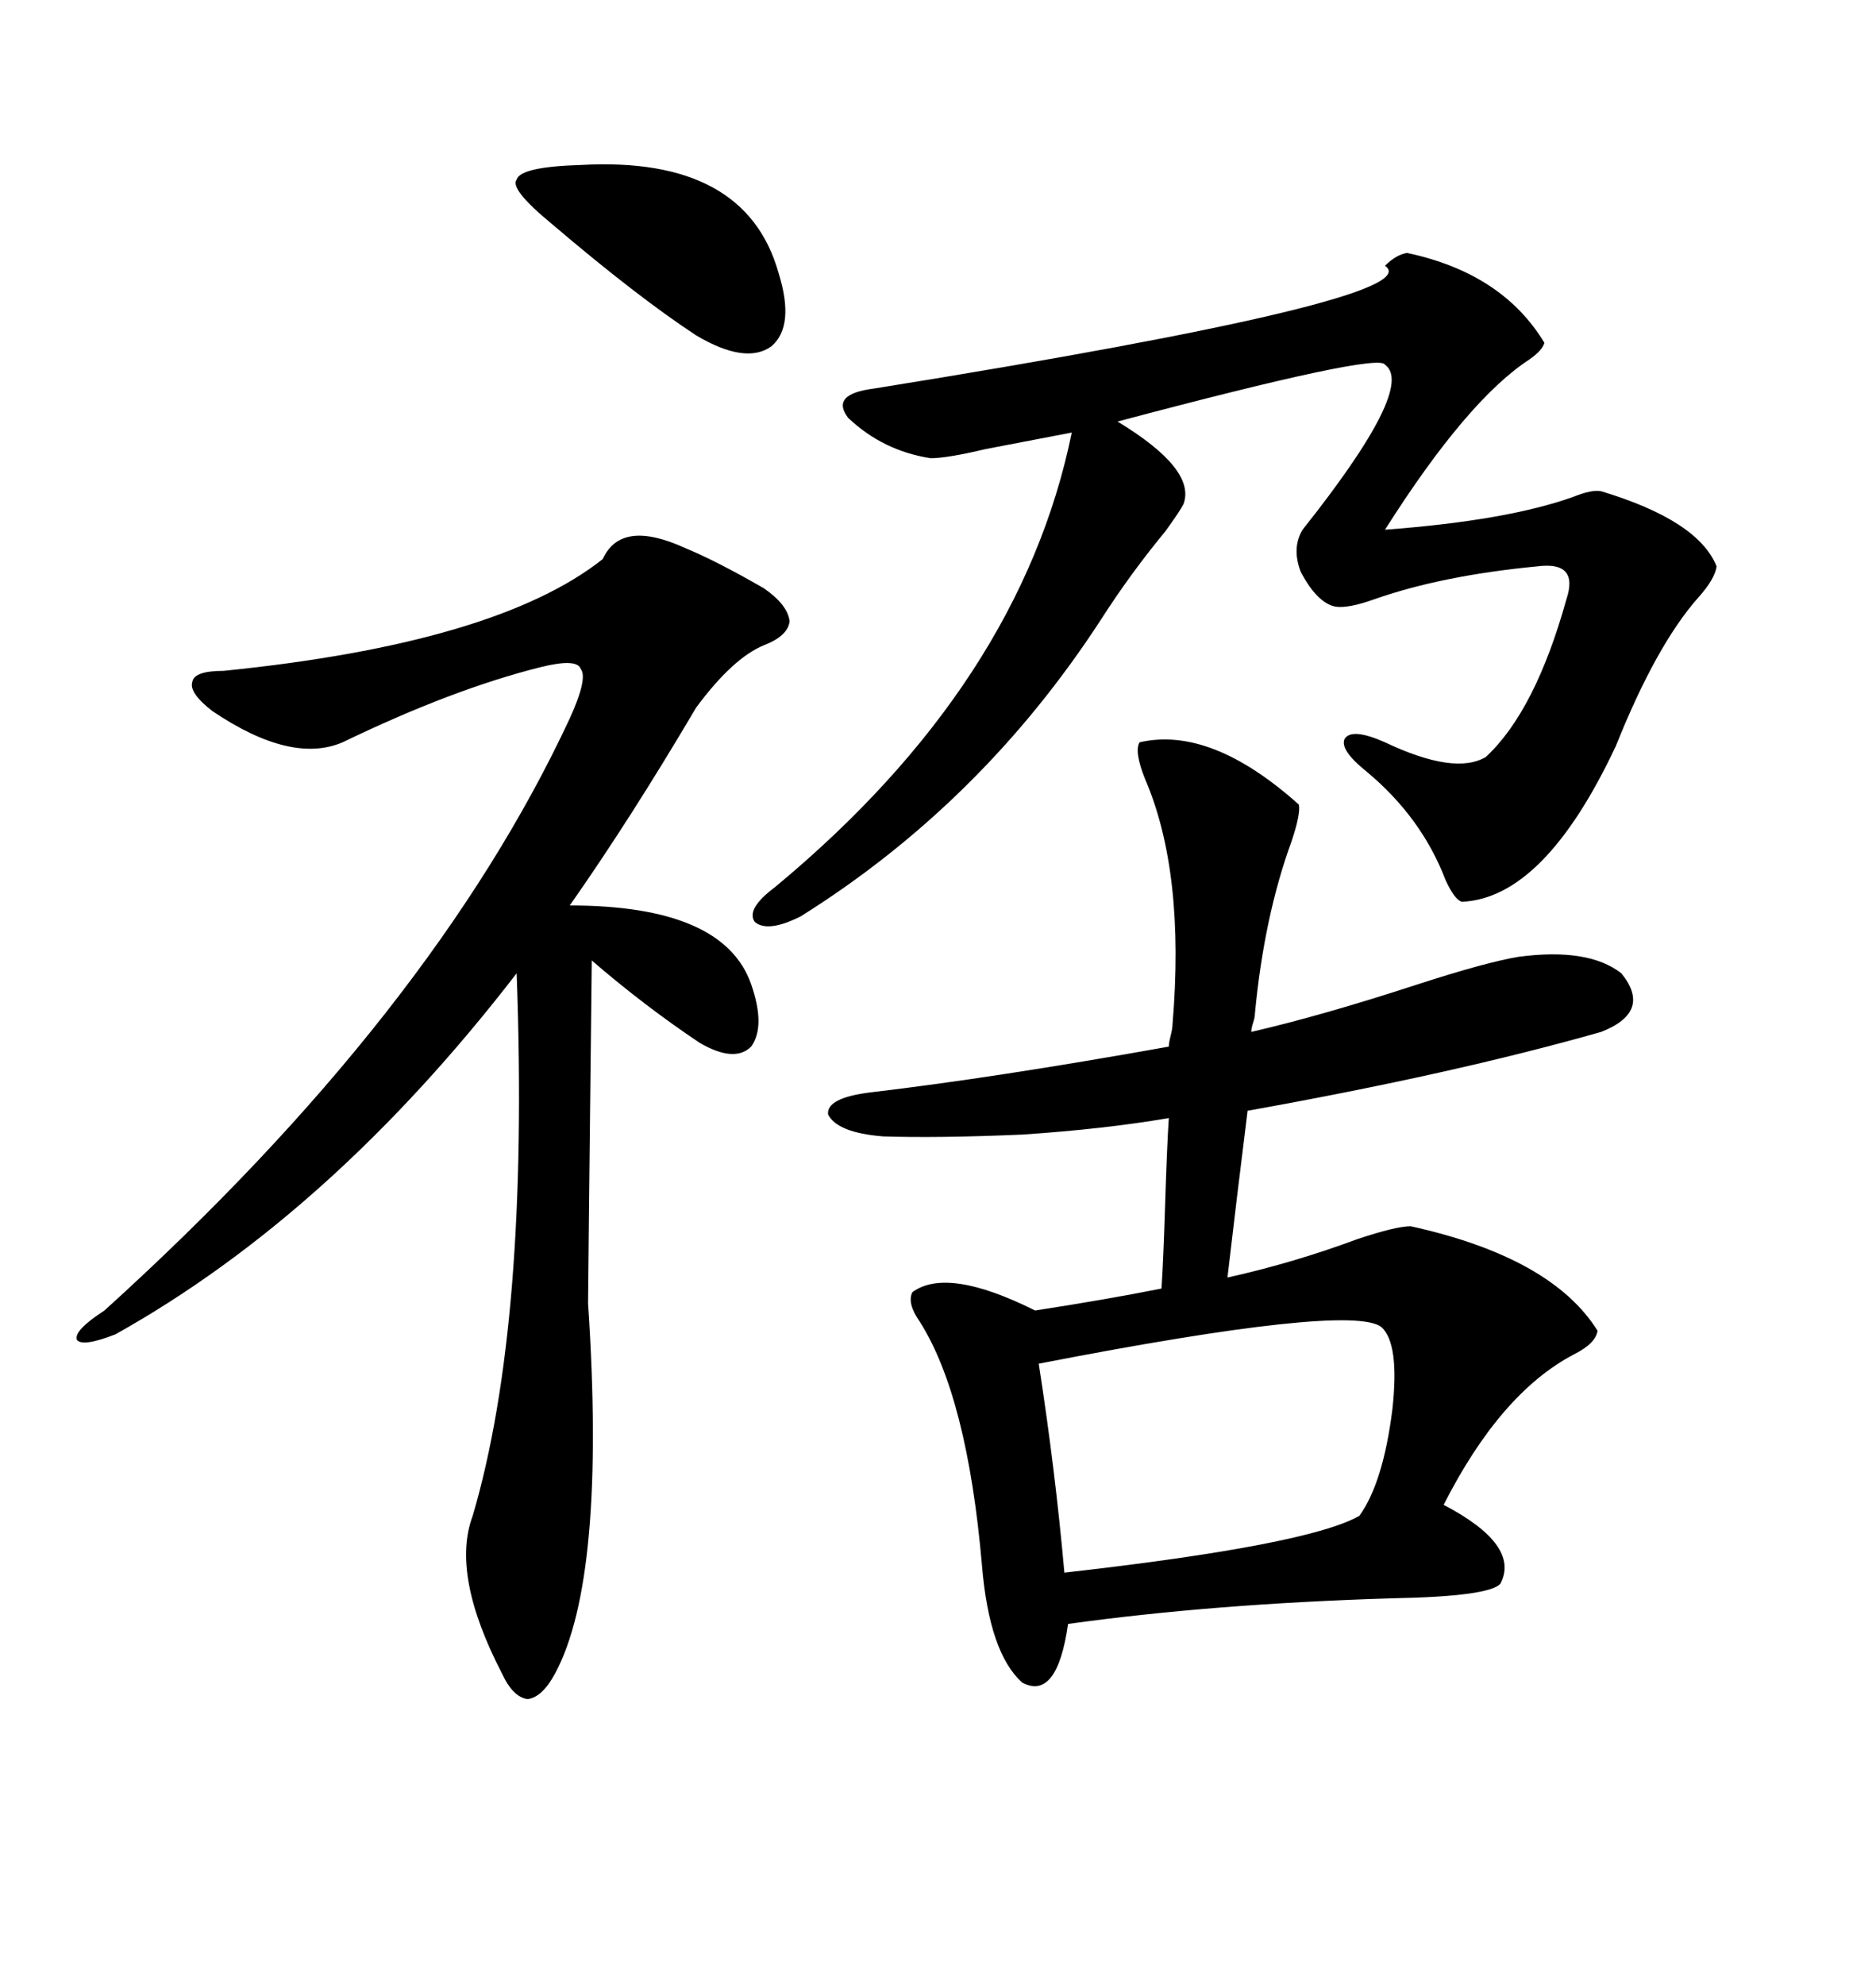 <svg xmlns="http://www.w3.org/2000/svg" xmlns:xlink="http://www.w3.org/1999/xlink" width="300" height="317.285"><path d="M225.59 196.00L225.59 196.00Q248.14 200.98 255.47 212.70L255.47 212.70Q255.18 214.75 251.66 216.50L251.66 216.50Q239.94 222.66 230.86 240.53L230.86 240.53Q243.16 246.97 239.94 253.13L239.94 253.13Q238.18 255.18 222.66 255.47L222.66 255.47Q193.95 256.35 170.80 259.57L170.80 259.57Q169.04 271.88 163.48 268.95L163.48 268.95Q158.20 264.26 157.03 250.20L157.03 250.20Q154.69 223.24 147.07 211.23L147.07 211.23Q145.02 208.30 145.90 206.54L145.90 206.54Q151.46 202.44 165.53 209.47L165.53 209.47Q176.95 207.71 185.74 205.96L185.74 205.96Q186.04 201.56 186.33 192.19L186.33 192.19Q186.62 183.11 186.91 178.71L186.91 178.71Q176.66 180.47 163.48 181.35L163.48 181.35Q150 181.93 141.21 181.64L141.21 181.64Q133.89 181.05 132.42 178.13L132.42 178.13Q132.13 175.49 139.16 174.61L139.16 174.61Q159.08 172.27 186.91 167.29L186.91 167.29Q186.91 166.70 187.21 165.53L187.21 165.53Q187.50 164.36 187.50 163.77L187.50 163.77Q189.55 139.45 183.11 124.51L183.11 124.51Q181.35 120.12 182.23 118.65L182.23 118.65Q193.65 116.02 207.71 128.61L207.71 128.61Q208.01 130.08 206.54 134.47L206.54 134.47Q202.15 146.48 200.68 162.01L200.68 162.01Q200.68 162.60 200.39 163.48L200.39 163.48Q200.10 164.36 200.10 164.94L200.10 164.94Q211.52 162.30 226.76 157.32L226.76 157.32Q237.60 153.81 242.87 152.93L242.87 152.93Q254.00 151.46 259.28 155.57L259.28 155.57Q264.26 161.72 256.05 164.94L256.05 164.94Q232.32 171.68 199.51 177.54L199.51 177.54Q197.75 191.60 196.29 204.20L196.29 204.20Q206.84 201.86 217.09 198.05L217.09 198.05Q223.24 196.00 225.59 196.00ZM109.57 87.60L109.57 87.60Q114.55 89.65 122.17 94.04L122.17 94.04Q125.98 96.68 126.27 99.32L126.27 99.32Q125.98 101.66 122.17 103.13L122.17 103.13Q117.19 105.18 111.33 113.09L111.33 113.09Q100.78 130.96 91.11 144.73L91.11 144.73Q115.72 144.73 120.12 157.32L120.12 157.32Q122.46 164.06 120.12 167.29L120.12 167.29Q117.48 169.92 111.91 166.70L111.91 166.70Q103.13 160.84 94.63 153.52L94.63 153.52Q94.04 206.25 94.04 208.30L94.04 208.30Q96.97 252.25 88.77 267.48L88.77 267.48Q86.72 271.29 84.38 271.58L84.38 271.58Q82.03 271.29 80.27 267.48L80.27 267.48Q72.07 251.66 75.59 242.29L75.59 242.29Q84.67 211.52 82.62 155.57L82.62 155.57Q53.03 193.95 18.46 213.28L18.46 213.28Q13.18 215.33 12.30 214.16L12.30 214.16Q11.72 212.70 16.70 209.47L16.70 209.47Q69.14 162.01 91.11 114.84L91.11 114.84Q94.04 108.40 92.87 106.93L92.87 106.93Q92.29 105.18 86.43 106.64L86.43 106.64Q72.36 110.16 54.79 118.65L54.79 118.65Q46.58 122.17 33.98 113.67L33.98 113.67Q30.18 110.74 30.76 108.98L30.76 108.98Q31.05 107.23 35.74 107.23L35.74 107.23Q79.39 102.83 96.39 89.36L96.39 89.36Q99.32 82.91 109.57 87.60ZM225 40.43L225 40.43Q240.23 43.65 246.97 54.79L246.97 54.79Q246.68 55.96 244.63 57.42L244.63 57.42Q234.67 63.87 221.48 84.67L221.48 84.67Q241.11 83.20 251.66 79.39L251.66 79.39Q254.59 78.22 256.05 78.52L256.05 78.52Q271.58 83.20 274.51 90.53L274.51 90.53Q274.22 92.58 271.58 95.51L271.58 95.51Q264.84 103.13 258.40 119.24L258.40 119.24Q246.97 143.55 233.79 144.14L233.79 144.14Q232.62 143.85 231.15 140.63L231.15 140.63Q227.34 130.66 218.55 123.34L218.55 123.34Q214.16 119.82 215.04 118.07L215.04 118.07Q216.21 116.31 221.48 118.65L221.48 118.65Q232.62 123.93 237.60 121.00L237.60 121.00Q245.51 113.67 250.49 95.80L250.49 95.80Q252.54 89.65 245.80 90.53L245.80 90.53Q230.57 91.99 219.73 95.80L219.73 95.80Q215.63 97.27 213.57 96.97L213.57 96.97Q210.64 96.39 208.01 91.41L208.01 91.41Q206.54 87.60 208.30 84.67L208.30 84.67Q226.46 61.82 221.48 58.30L221.48 58.30Q220.61 56.25 178.71 67.38L178.71 67.38Q191.31 75 189.26 80.57L189.26 80.57Q188.67 81.74 186.33 84.96L186.33 84.96Q180.76 91.70 176.07 99.02L176.07 99.02Q157.03 128.32 128.03 146.48L128.03 146.48Q122.75 149.12 120.70 147.36L120.70 147.36Q119.24 145.31 123.93 141.80L123.93 141.80Q163.18 109.28 171.39 69.14L171.39 69.14Q165.23 70.31 157.62 71.78L157.62 71.78Q151.46 73.24 148.83 73.24L148.83 73.24Q141.21 72.07 135.64 66.80L135.64 66.80Q132.71 62.99 139.75 62.11L139.75 62.11Q229.10 47.75 221.48 42.48L221.48 42.48Q223.24 40.72 225 40.43ZM220.90 212.11L220.90 212.11Q215.92 208.30 166.11 217.97L166.11 217.97Q168.75 234.96 170.21 251.37L170.21 251.37Q209.18 246.97 217.38 242.29L217.38 242.29Q221.19 237.01 222.66 225.29L222.66 225.29Q223.83 214.75 220.90 212.11ZM92.87 26.37L92.87 26.37Q119.24 24.90 124.51 43.65L124.51 43.65Q127.15 52.15 123.34 55.37L123.34 55.37Q119.24 58.30 111.33 53.61L111.33 53.61Q101.95 47.46 88.18 35.74L88.18 35.74Q81.45 30.18 82.62 28.71L82.62 28.71Q83.20 26.66 92.87 26.37Z"/></svg>